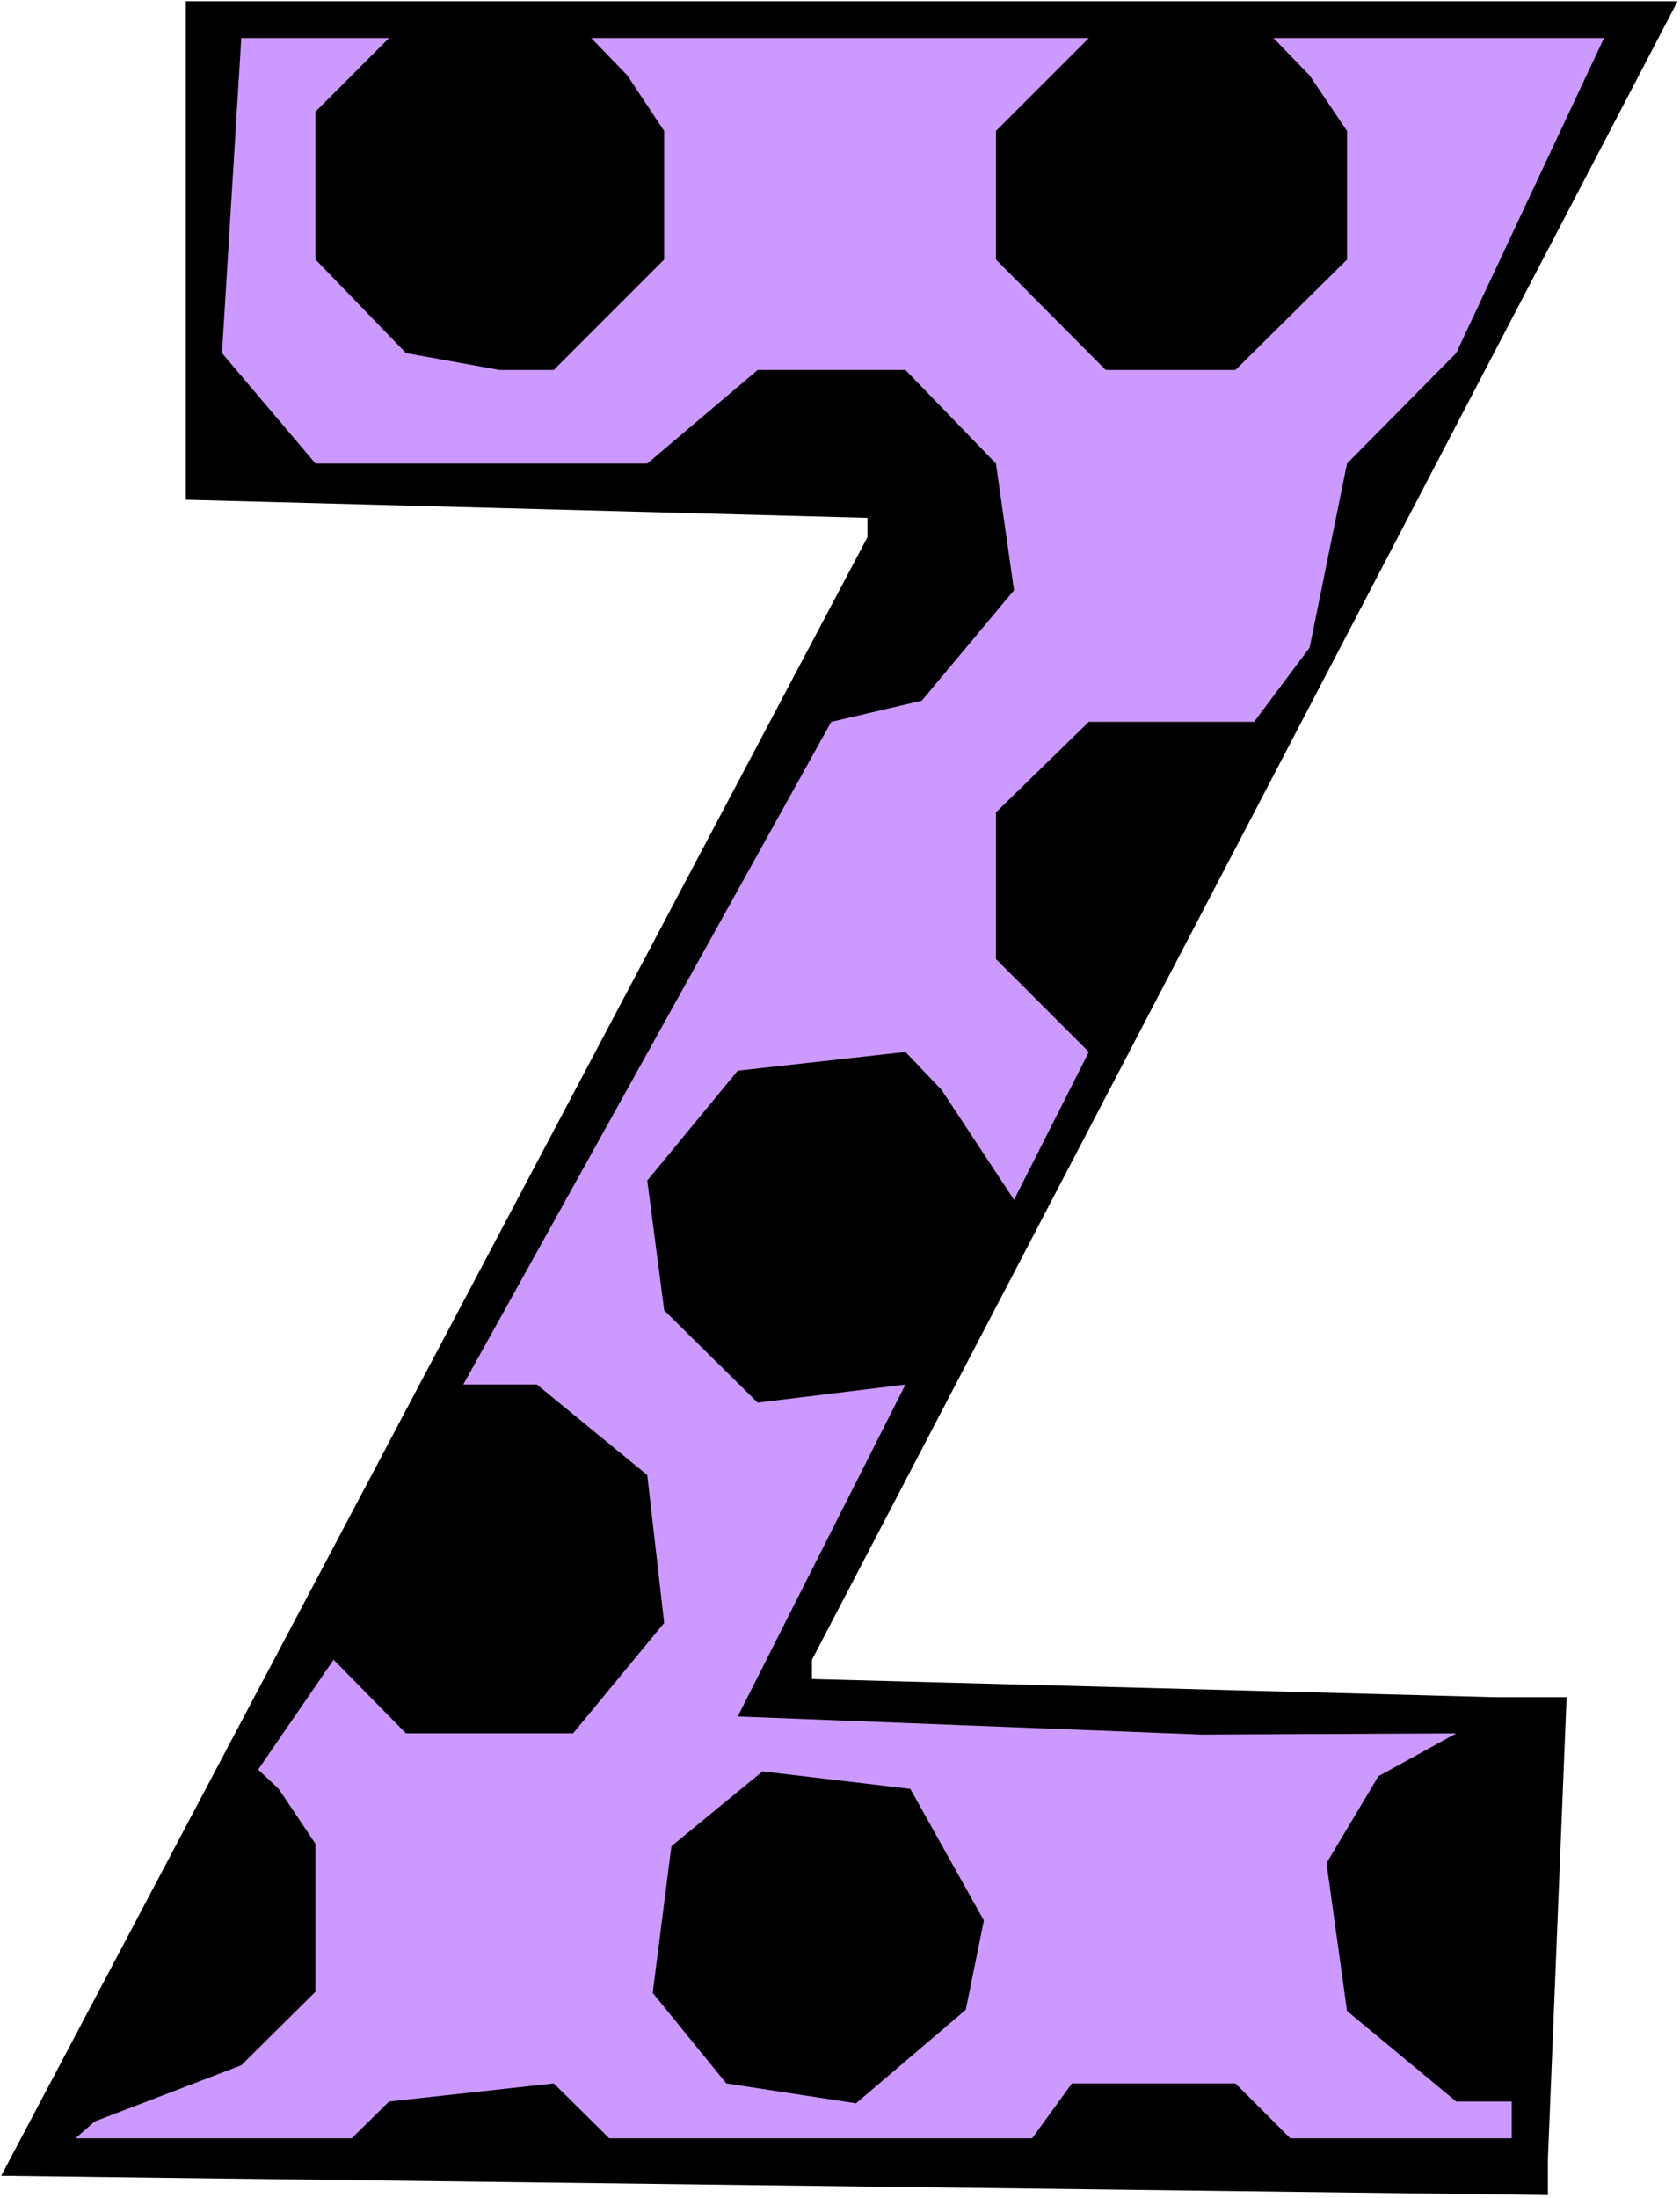 <?xml version="1.0" encoding="UTF-8" standalone="no"?>
<svg
   version="1.0"
   width="119.077mm"
   height="155.711mm"
   id="svg4"
   sodipodi:docname="Polka Dots Z.wmf"
   xmlns:inkscape="http://www.inkscape.org/namespaces/inkscape"
   xmlns:sodipodi="http://sodipodi.sourceforge.net/DTD/sodipodi-0.dtd"
   xmlns="http://www.w3.org/2000/svg"
   xmlns:svg="http://www.w3.org/2000/svg">
  <rect width="100%" height="100%" fill="#808080" stroke="none"/>
  <sodipodi:namedview
     id="namedview4"
     pagecolor="#ffffff"
     bordercolor="#000000"
     borderopacity="0.25"
     inkscape:showpageshadow="2"
     inkscape:pageopacity="0.0"
     inkscape:pagecheckerboard="0"
     inkscape:deskcolor="#d1d1d1"
     inkscape:document-units="mm" />
  <defs
     id="defs1">
    <pattern
       id="WMFhbasepattern"
       patternUnits="userSpaceOnUse"
       width="6"
       height="6"
       x="0"
       y="0" />
  </defs>
  <path
     style="fill:#ffffff;fill-opacity:1;fill-rule:evenodd;stroke:none"
     d="M 0,588.515 H 450.056 V 0 H 0 Z"
     id="path1" />
  <path
     style="fill:#000000;fill-opacity:1;fill-rule:evenodd;stroke:none"
     d="m 217.514,444.376 v 5.171 l 182.608,4.848 h 19.554 l -5.01,123.617 v 9.695 L 0.323,582.536 232.381,143.816 v -5.171 L 49.773,133.797 V 0.323 H 449.41 Z"
     id="path2" />
  <path
     style="fill:#cc99ff;fill-opacity:1;fill-rule:evenodd;stroke:none"
     d="m 84.517,29.894 v 39.59 l 24.24,25.047 25.048,4.525 h 14.544 L 177.922,69.484 V 35.065 l -9.858,-14.866 -9.696,-10.019 h 133.32 l -24.886,24.885 v 34.419 l 29.411,29.571 h 34.744 L 360.853,69.484 V 35.065 l -10.019,-14.866 -9.696,-10.019 h 88.557 l -39.592,84.351 -29.25,29.571 -10.019,49.285 -14.867,19.876 h -44.278 l -24.886,24.239 v 39.267 l 24.886,24.885 -20.038,39.59 -19.392,-29.41 -9.696,-10.18 -44.925,5.009 -24.24,29.41 4.525,34.742 25.048,24.723 39.592,-4.848 -44.925,88.875 124.27,4.848 68.195,-0.323 -20.846,11.473 -13.898,23.269 5.494,39.59 29.25,24.239 h 14.867 v 9.857 h -59.307 l -14.706,-14.705 h -43.794 l -10.666,14.705 H 163.216 l -14.867,-14.705 -44.117,4.848 -10.019,9.857 H 20.2 l 5.171,-4.525 39.269,-15.028 19.877,-19.714 v -39.59 l -9.858,-14.705 -5.494,-5.171 20.2,-29.41 19.392,19.714 h 44.763 l 24.402,-29.571 -4.525,-39.59 -29.573,-24.239 h -19.715 l 98.576,-177.427 24.24,-5.656 24.725,-29.571 -4.848,-33.934 -24.24,-25.047 H 202.97 L 173.397,124.102 H 84.517 L 59.469,94.531 64.64,10.18 h 39.592 z"
     id="path3" />
  <path
     style="fill:#000000;fill-opacity:1;fill-rule:evenodd;stroke:none"
     d="m 263.57,514.183 -4.848,23.915 -29.411,25.047 -34.744,-5.333 -19.715,-24.239 5.01,-39.267 24.402,-20.037 39.592,4.686 z"
     id="path4" />
</svg>
